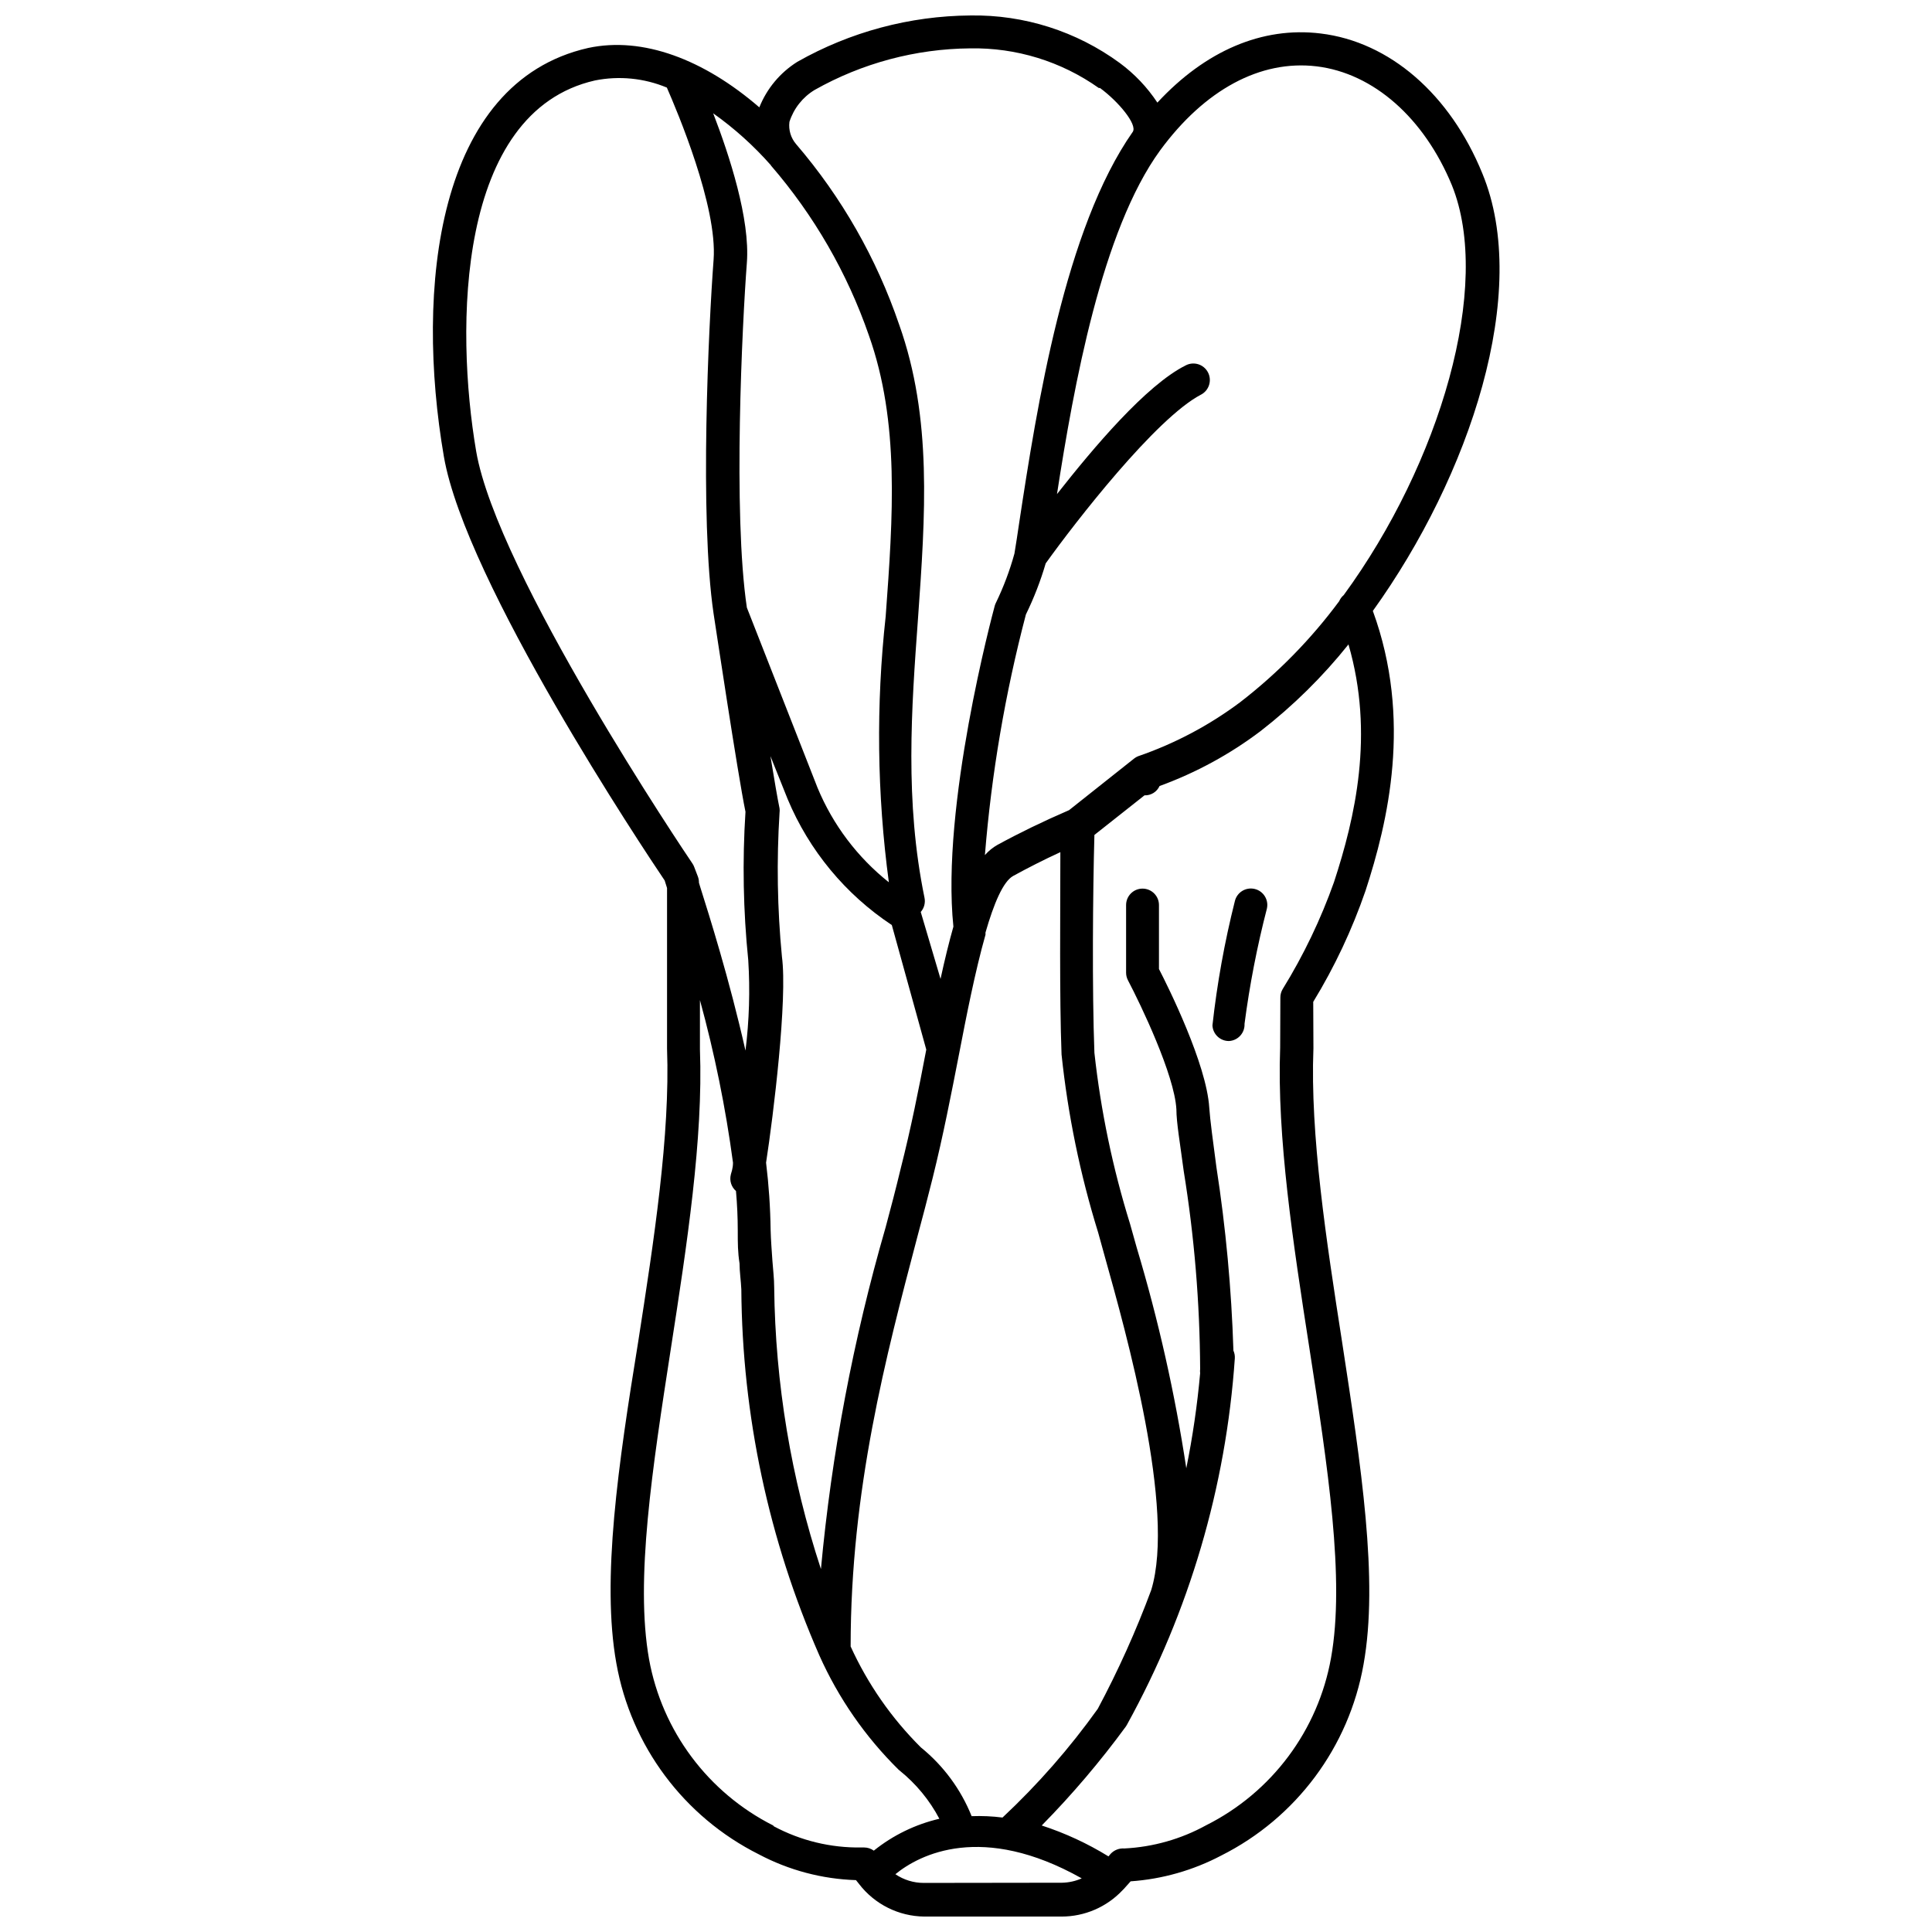 <?xml version="1.0" encoding="UTF-8"?>
<!-- Uploaded to: ICON Repo, www.iconrepo.com, Generator: ICON Repo Mixer Tools -->
<svg width="800px" height="800px" version="1.1" viewBox="144 144 512 512" xmlns="http://www.w3.org/2000/svg">
 <defs>
  <clipPath id="a">
   <path d="m258 148.09h284v503.81h-284z"/>
  </clipPath>
 </defs>
 <g clip-path="url(#a)">
  <path d="m492.02 409.5c5.668-9.281 10.312-19.152 13.855-29.441 5.93-18.156 12.438-45.449 1.941-74.156 25.715-35.793 41.984-84.598 29.023-115.93-8.555-20.992-24.562-34.898-42.875-37.102-15.48-1.891-30.543 4.617-43.242 18.316h-0.008c-2.68-4.055-6.055-7.609-9.969-10.496-11.465-8.402-25.359-12.824-39.57-12.594-16.086 0.121-31.875 4.348-45.867 12.281-4.555 2.852-8.086 7.078-10.078 12.07-14.695-12.699-30.859-18.84-45.344-15.742-40.355 9.133-45.867 64.027-38.258 108.27 5.719 33.273 53.266 104.59 58.516 112.36l0.629 1.996v42.562c0.84 22.883-3.465 50.801-7.66 77.777-5.246 32.328-9.762 62.977-5.773 85.121v-0.004c3.883 21.902 17.895 40.684 37.785 50.645 7.941 4.199 16.738 6.531 25.719 6.82l0.84 1.051h-0.004c4.133 5.363 10.496 8.535 17.27 8.605h36.367c6.144 0.004 12.016-2.543 16.215-7.031l0.316-0.316 1.785-1.996v0.004c8.379-0.586 16.547-2.91 23.984-6.824 19.871-9.973 33.859-28.75 37.73-50.641 4.043-22.41-0.68-52.797-5.668-85.387-4.199-26.977-8.5-54.895-7.609-77.934zm0.891-247.92c15.113 1.836 28.496 13.699 35.844 31.488 10.812 26.66-3.148 73.734-28.652 108.63v0.004c-0.527 0.441-0.938 0.996-1.207 1.625-7.477 10.09-16.305 19.094-26.242 26.766-8.227 6.156-17.363 10.988-27.078 14.328-0.355 0.148-0.691 0.34-0.996 0.578l-17.266 13.699c-6.926 2.992-13.277 6.086-18.945 9.184l-0.004-0.004c-1.262 0.715-2.398 1.641-3.356 2.731 1.738-21.531 5.375-42.871 10.863-63.762 2.129-4.359 3.883-8.887 5.246-13.543 7.82-10.914 29.18-38.469 41.145-44.715v0.004c2.144-1.117 2.981-3.758 1.863-5.906-1.117-2.144-3.758-2.977-5.902-1.859-10.496 5.246-24.457 21.832-34.113 34.113 4.461-28.758 11.859-69.852 27.344-91.105 11.805-16.062 26.555-24.039 41.457-22.254zm-83.234 464.09c-2.715-0.348-5.449-0.469-8.184-0.367-2.856-7.117-7.481-13.383-13.438-18.211-7.777-7.723-14.09-16.793-18.629-26.766 0-41.617 9.395-77.039 17.633-108.37 1.418-5.246 2.781-10.496 4.094-15.742 2.781-11.18 4.934-22.25 7.031-33.012 1.836-9.5 4.199-21.676 6.981-31.488v-0.578c2.203-7.66 4.672-13.539 7.348-15.008 3.832-2.098 8.031-4.25 12.492-6.297 0 15.742-0.262 38.414 0.316 53.582h-0.004c1.684 16.023 4.934 31.844 9.707 47.23l1.785 6.453c5.617 20.047 18.789 66.914 12.281 88.273-4.008 10.805-8.742 21.324-14.168 31.488-7.441 10.414-15.898 20.066-25.246 28.812zm-58.461-228.18c-1.223-12.664-1.434-25.406-0.629-38.102 0.051-0.383 0.051-0.77 0-1.156-0.523-2.519-1.418-7.715-2.414-13.855l4.562 11.391c5.691 13.613 15.301 25.23 27.605 33.379l9.133 33.008c-1.996 10.496-4.094 20.992-6.769 31.488-1.258 5.246-2.625 10.496-4.039 15.742l-0.004 0.004c-8.539 29.531-14.27 59.809-17.105 90.422-7.914-24.078-12.094-49.23-12.387-74.574 0-2.465-0.316-4.828-0.473-7.137s-0.418-5.668-0.473-8.133v-0.004c-0.078-5.965-0.484-11.922-1.207-17.844 1.941-12.539 5.719-43.398 4.199-54.629zm1.996-221.2h-0.004c1.133-3.527 3.5-6.531 6.668-8.449 12.578-7.102 26.754-10.895 41.195-11.023 12.199-0.23 24.152 3.445 34.113 10.496h0.316c4.934 3.621 9.918 9.656 8.711 11.598-18.004 25.664-25.402 72.582-30.125 103.7-0.418 2.887-0.84 5.617-1.258 8.133h-0.004c-1.23 4.461-2.863 8.797-4.879 12.965-0.129 0.25-0.234 0.512-0.316 0.785-0.578 2.152-14.273 53.059-10.969 85.07-1.156 4.094-2.309 8.766-3.41 13.855l-5.246-17.738c0.91-1.031 1.277-2.434 0.996-3.777-5.246-25.504-3.465-50.066-1.73-73.891 1.941-27.395 3.832-53.215-4.984-77.984l-0.004-0.004c-5.973-17.527-15.234-33.754-27.289-47.809-1.414-1.633-2.062-3.789-1.785-5.93zm-4.934 11.547v-0.004c11.438 13.223 20.254 28.508 25.977 45.027 8.188 23.039 6.402 48.02 4.461 74.469v0.004c-2.582 23.438-2.301 47.105 0.84 70.48-8.32-6.609-14.82-15.223-18.895-25.035l-18.734-47.758c-3.727-25.086-1.207-75.57 0-91.367 0.891-11.598-4.617-28.445-8.922-39.621 5.625 3.992 10.766 8.625 15.324 13.801zm-78.094 75.727c-5.562-32.59-5.246-89.898 31.488-98.242 6.398-1.281 13.031-0.621 19.051 1.887 2.731 6.246 13.434 31.488 12.387 45.605-1.312 17.32-3.777 68.223 0 93.836 0.316 1.941 6.352 42.301 8.449 52.48-0.844 13.098-0.598 26.246 0.734 39.309 0.504 8 0.258 16.027-0.734 23.98-4.305-19.051-9.605-35.793-12.07-43.609l-0.262-0.891c0.008-0.539-0.082-1.07-0.266-1.578l-0.945-2.465h0.004c-0.129-0.371-0.305-0.727-0.527-1.051-1.73-2.519-51.797-76.934-57.309-109.26zm78.719 364.21h0.004c-17.273-8.723-29.457-25.043-32.906-44.082-3.727-20.992 0.891-50.645 5.773-82.238 4.25-27.395 8.605-55.734 7.715-79.352v-13.066c3.883 14.152 6.812 28.547 8.762 43.086 0 1.574-0.473 2.676-0.578 3.148l0.004 0.004c-0.406 1.59 0.121 3.277 1.363 4.356 0.316 3.57 0.473 7.086 0.473 10.496 0 3.41 0 5.668 0.473 8.711 0 2.203 0.367 4.512 0.473 6.875 0.227 33.398 7.262 66.398 20.676 96.984 5.051 11.312 12.168 21.582 20.992 30.281l0.316 0.262c4.328 3.492 7.902 7.828 10.496 12.75-6.352 1.48-12.289 4.367-17.371 8.449-0.746-0.543-1.648-0.84-2.574-0.84h-0.734c-8.082 0.129-16.066-1.801-23.195-5.613zm39.887 15.219c-2.676 0-5.289-0.805-7.504-2.309 6.402-5.246 22.984-13.75 49.383 1.102-1.652 0.734-3.438 1.125-5.246 1.156zm94.465-221.36c-0.891 23.723 3.465 52.059 7.715 79.453 4.879 31.488 9.5 61.453 5.773 82.238-3.406 19.199-15.684 35.66-33.117 44.398-6.664 3.664-14.074 5.762-21.672 6.141-1.359-0.102-2.691 0.422-3.621 1.414l-0.578 0.684c-5.551-3.422-11.488-6.168-17.688-8.188 8.062-8.195 15.516-16.965 22.305-26.238l0.316-0.523v-0.004c16.473-29.879 26.219-62.996 28.551-97.035 0.043-0.699-0.082-1.402-0.371-2.047-0.512-16.293-2.019-32.539-4.512-48.648-0.891-6.719-1.68-12.543-1.891-15.742-0.734-11.598-10.863-31.961-13.328-36.734v-16.953c0-2.406-1.949-4.356-4.356-4.356s-4.356 1.949-4.356 4.356v17.949-0.004c0.004 0.715 0.184 1.418 0.523 2.047 3.359 6.402 12.281 24.98 12.805 34.113 0 3.516 0.996 9.184 1.941 16.375 2.812 17.352 4.269 34.898 4.356 52.48-0.047 0.363-0.047 0.734 0 1.102-0.758 8.457-1.984 16.867-3.672 25.191-2.996-19.754-7.383-39.273-13.121-58.41-0.684-2.465-1.312-4.617-1.785-6.352-4.594-14.777-7.758-29.961-9.445-45.344-0.629-16.582-0.418-42.562 0-57.727l13.277-10.496c1.707 0.066 3.285-0.91 3.988-2.469 9.617-3.5 18.656-8.414 26.816-14.59 8.625-6.703 16.43-14.398 23.25-22.934 6.926 23.824 1.73 45.973-3.832 62.977-3.516 9.898-8.074 19.398-13.59 28.34-0.414 0.68-0.629 1.461-0.629 2.258z"/>
 </g>
 <path d="m476.49 379.58c-1.129-0.266-2.316-0.074-3.301 0.539-0.984 0.609-1.684 1.586-1.945 2.715-2.723 10.824-4.707 21.816-5.934 32.906 0.113 2.324 2.031 4.148 4.356 4.144 1.156-0.051 2.246-0.566 3.023-1.422 0.777-0.855 1.18-1.988 1.125-3.141 1.348-10.293 3.328-20.496 5.93-30.547 0.523-2.328-0.93-4.648-3.254-5.195z"/>
</svg>